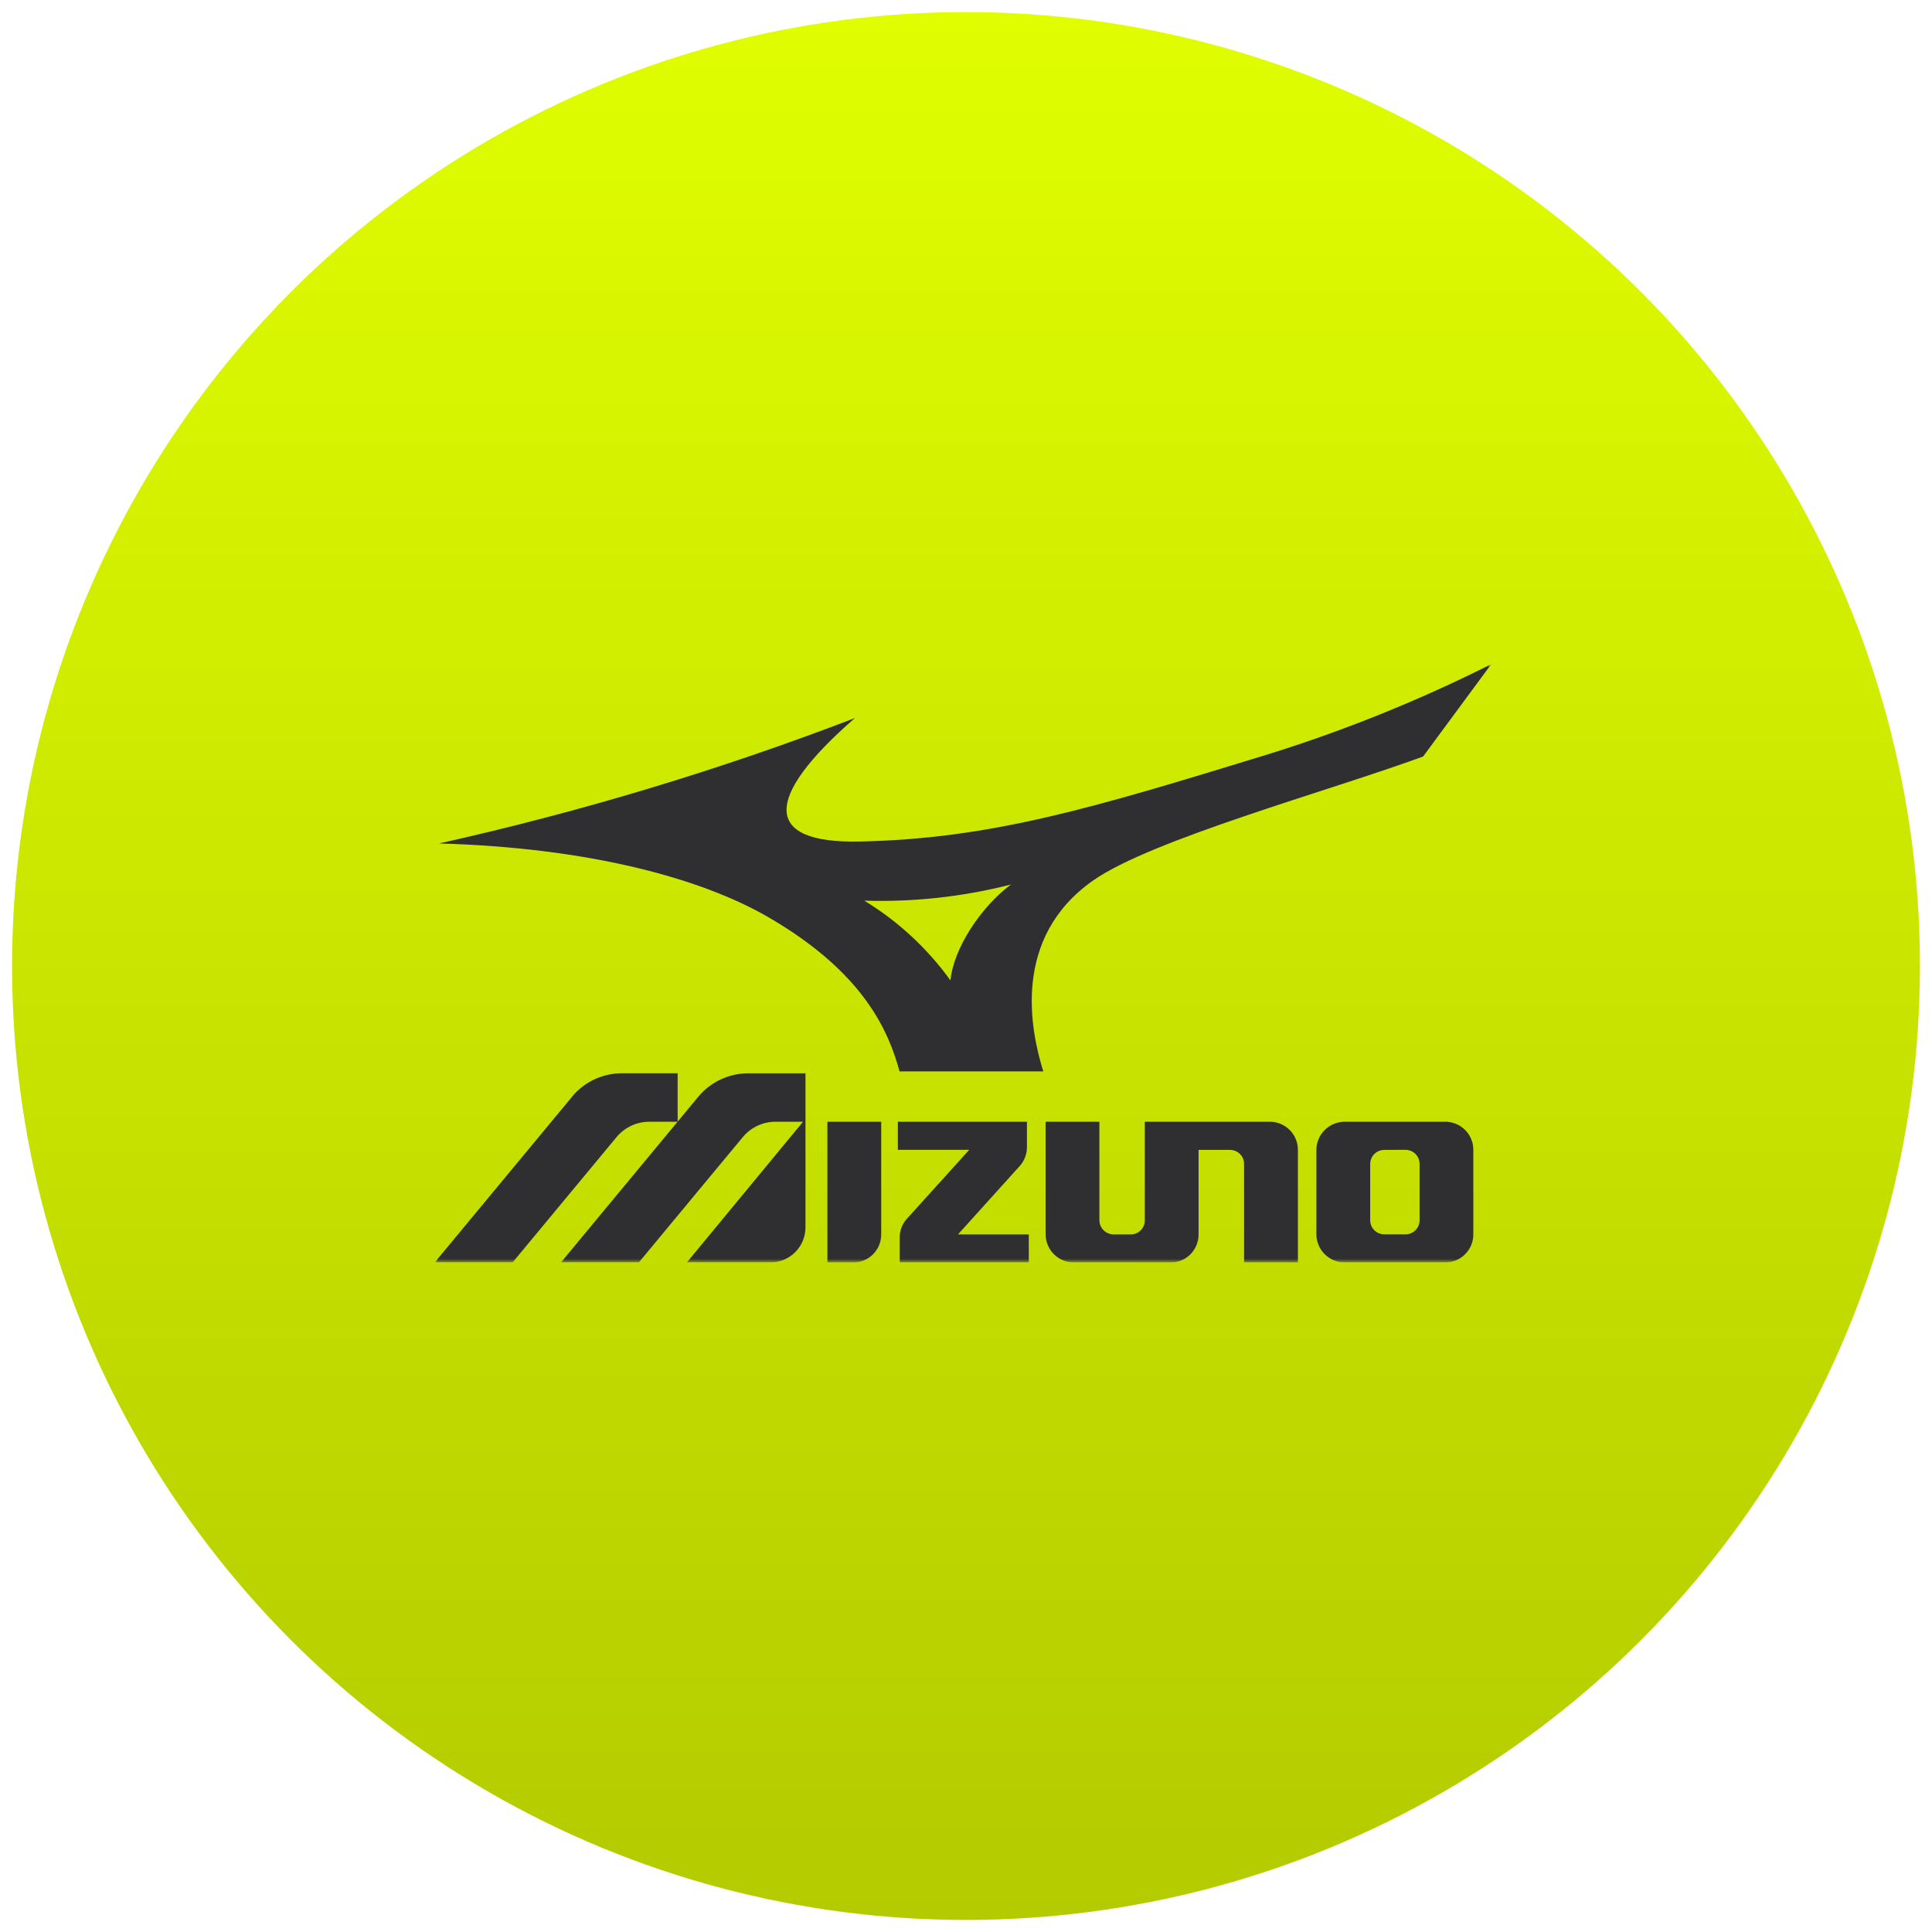 <svg width="320" height="320" viewBox="0 0 320 320" fill="none" xmlns="http://www.w3.org/2000/svg">
<rect x="0" y="0" width="320" height="320" fill="#808080" stroke="none"/>
<g clip-path="url(#clip0_152_8825)">
<rect width="320" height="320" fill="white"/>
<circle cx="160" cy="160" r="158" fill="#E0FE00"/>
<circle cx="160" cy="160" r="158" fill="url(#paint0_linear_152_8825)" fill-opacity="0.2" style="mix-blend-mode:plus-darker"/>
<g clip-path="url(#clip1_152_8825)">
<mask id="mask0_152_8825" style="mask-type:luminance" maskUnits="userSpaceOnUse" x="72" y="110" width="175" height="100">
<path d="M247 110H72V209.105H247V110Z" fill="white"/>
</mask>
<g mask="url(#mask0_152_8825)">
<path d="M169.009 193.008C169.716 192.155 170.101 191.08 170.093 189.971V185.795H148.714V190.448H160.538L150.176 201.902C149.448 202.715 149.04 203.765 149.026 204.856V209.11H170.399V204.459H158.672L169.009 193.008Z" fill="#2F2F31"/>
<path d="M222.735 185.795C221.494 185.794 220.302 186.284 219.421 187.159C218.54 188.034 218.042 189.222 218.035 190.464V204.437C218.042 205.679 218.541 206.867 219.422 207.742C220.302 208.616 221.494 209.107 222.735 209.106H239.386C239.998 209.105 240.603 208.984 241.168 208.749C241.733 208.514 242.246 208.169 242.677 207.736C243.109 207.302 243.45 206.787 243.683 206.221C243.915 205.655 244.033 205.049 244.03 204.437V190.464C244.033 189.852 243.915 189.245 243.682 188.679C243.45 188.113 243.108 187.598 242.676 187.165C242.245 186.731 241.732 186.387 241.167 186.152C240.602 185.917 239.996 185.796 239.384 185.795H222.735ZM232.8 190.448C233.107 190.449 233.41 190.509 233.693 190.627C233.976 190.745 234.232 190.917 234.449 191.134C234.665 191.351 234.836 191.608 234.953 191.892C235.069 192.175 235.129 192.478 235.128 192.785V202.112C235.128 202.419 235.069 202.722 234.952 203.006C234.835 203.289 234.663 203.547 234.446 203.764C234.23 203.981 233.973 204.153 233.689 204.27C233.406 204.388 233.103 204.448 232.796 204.448H229.28C228.661 204.448 228.067 204.201 227.629 203.763C227.192 203.325 226.946 202.731 226.946 202.112V192.793C226.946 192.174 227.192 191.58 227.629 191.142C228.067 190.704 228.661 190.458 229.28 190.457L232.8 190.448Z" fill="#2F2F31"/>
<path d="M137.044 185.795H145.955V204.451C145.958 205.062 145.84 205.668 145.608 206.234C145.376 206.8 145.035 207.314 144.603 207.748C144.172 208.181 143.659 208.525 143.095 208.759C142.53 208.994 141.924 209.115 141.313 209.114H137.044V185.795Z" fill="#2F2F31"/>
<path d="M177.878 209.106C176.638 209.107 175.447 208.616 174.567 207.741C173.687 206.866 173.19 205.678 173.184 204.437V185.795H182.093V202.119C182.099 202.741 182.35 203.336 182.792 203.774C183.234 204.212 183.831 204.459 184.453 204.459H187.31C187.615 204.459 187.917 204.398 188.199 204.28C188.48 204.162 188.735 203.989 188.949 203.772C189.164 203.554 189.333 203.297 189.447 203.014C189.561 202.731 189.618 202.428 189.614 202.123V185.795H210.321C210.933 185.796 211.539 185.917 212.104 186.151C212.669 186.386 213.183 186.73 213.615 187.163C214.047 187.597 214.39 188.111 214.623 188.677C214.856 189.243 214.975 189.849 214.974 190.461V209.116H206.061V192.782C206.06 192.476 206 192.174 205.882 191.891C205.765 191.609 205.593 191.352 205.376 191.136C205.159 190.921 204.902 190.75 204.619 190.633C204.336 190.517 204.033 190.458 203.727 190.459H198.521V204.451C198.524 205.062 198.406 205.668 198.174 206.234C197.943 206.8 197.601 207.315 197.17 207.748C196.739 208.182 196.227 208.526 195.662 208.762C195.098 208.997 194.492 209.118 193.881 209.119L177.878 209.106Z" fill="#2F2F31"/>
<path d="M123.937 177.775C122.351 177.773 120.784 178.121 119.349 178.796C117.914 179.472 116.647 180.456 115.638 181.68L92.909 209.103H105.805L123.045 188.32C123.707 187.528 124.535 186.892 125.47 186.455C126.404 186.018 127.424 185.792 128.455 185.793H133.011L113.761 209.103H127.598C128.364 209.102 129.121 208.951 129.828 208.658C130.534 208.364 131.176 207.934 131.716 207.392C132.256 206.85 132.684 206.206 132.975 205.499C133.266 204.791 133.415 204.033 133.412 203.268V177.775H123.937Z" fill="#2F2F31"/>
<path d="M94.731 181.682L72 209.103H84.896L102.137 188.32C102.799 187.529 103.627 186.892 104.562 186.455C105.497 186.019 106.517 185.793 107.549 185.793H112.239V177.767H103.02C101.434 177.764 99.868 178.113 98.433 178.788C96.998 179.464 95.731 180.448 94.722 181.671" fill="#2F2F31"/>
<path fill-rule="evenodd" clip-rule="evenodd" d="M143.147 149.174C151.331 149.431 159.51 148.533 167.442 146.506C162.39 150.278 157.928 157.135 157.427 162.387C153.598 157.075 148.745 152.583 143.154 149.176M172.802 177.463C170.674 170.632 167.533 155.337 181.045 145.842C190.701 139.063 220.009 131.059 235.709 125.304L247 110C234.949 116.062 222.414 121.109 209.525 125.089C181.13 133.79 164.137 138.953 142.254 139.382C126.505 139.69 126.288 132.259 141.603 118.931C119.182 127.53 96.161 134.473 72.724 139.703C97.362 140.395 116.069 145.408 127.31 151.942C143.317 161.239 147.204 171.003 149.002 177.458L172.802 177.463Z" fill="#2F2F31"/>
</g>
</g>
</g>
<defs>
<linearGradient id="paint0_linear_152_8825" x1="160" y1="2" x2="160" y2="318" gradientUnits="userSpaceOnUse">
<stop stop-opacity="0"/>
<stop offset="1"/>
</linearGradient>
<clipPath id="clip0_152_8825">
<rect width="320" height="320" fill="white"/>
</clipPath>
<clipPath id="clip1_152_8825">
<rect width="175" height="99.104" fill="white" transform="translate(72 110)"/>
</clipPath>
</defs>
</svg>
